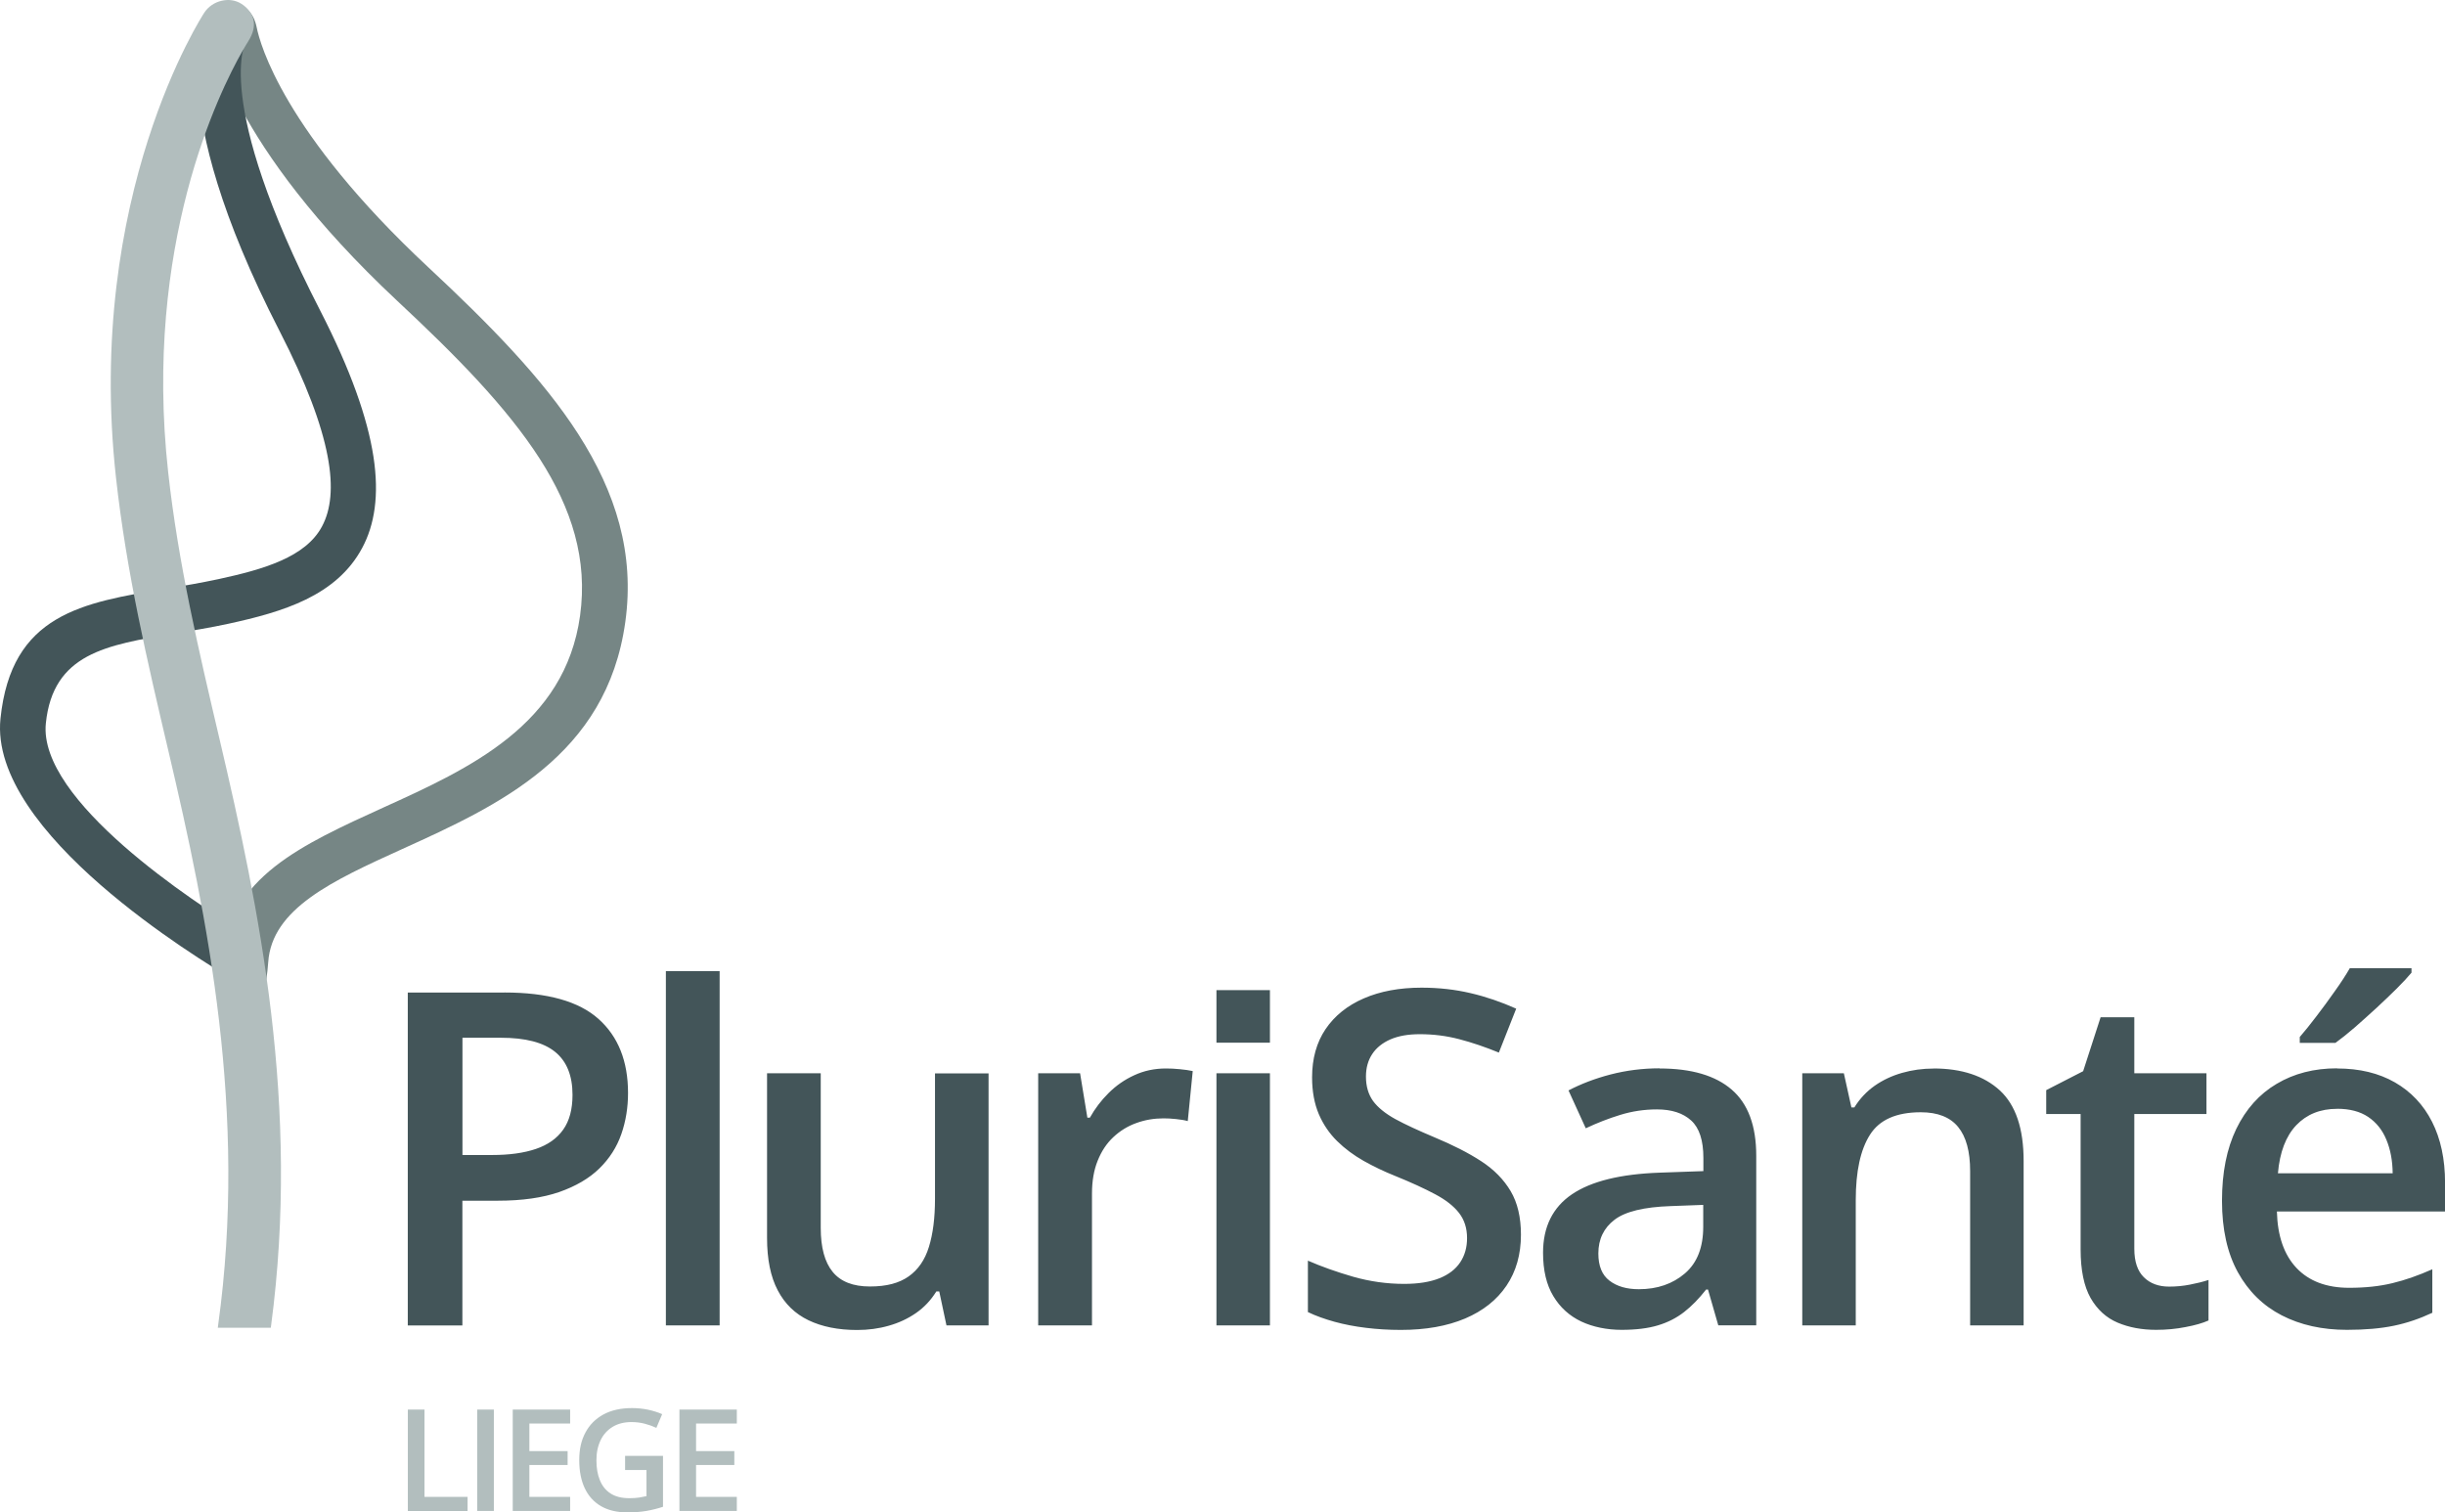 <?xml version="1.0" encoding="UTF-8"?> <svg xmlns="http://www.w3.org/2000/svg" width="97" height="60" viewBox="0 0 97 60" fill="none"><path id="Vector" d="M60.34 48.984C60.34 49.766 60.149 50.441 59.766 51.007C59.383 51.573 58.837 52.006 58.124 52.309C57.408 52.611 56.562 52.761 55.572 52.761C55.092 52.761 54.632 52.733 54.191 52.678C53.749 52.625 53.336 52.545 52.948 52.439C52.559 52.331 52.204 52.206 51.888 52.053V50.013C52.423 50.247 53.023 50.46 53.686 50.652C54.349 50.84 55.023 50.935 55.708 50.935C56.268 50.935 56.734 50.86 57.103 50.713C57.472 50.566 57.747 50.355 57.93 50.08C58.113 49.805 58.202 49.486 58.202 49.117C58.202 48.725 58.096 48.395 57.886 48.123C57.675 47.851 57.358 47.601 56.934 47.377C56.512 47.152 55.98 46.907 55.342 46.649C54.906 46.474 54.496 46.278 54.099 46.055C53.705 45.831 53.355 45.572 53.048 45.27C52.74 44.967 52.498 44.612 52.321 44.201C52.146 43.788 52.054 43.302 52.054 42.744C52.054 41.995 52.232 41.356 52.59 40.826C52.948 40.299 53.453 39.891 54.107 39.608C54.759 39.325 55.525 39.183 56.396 39.183C57.087 39.183 57.739 39.258 58.349 39.402C58.959 39.544 59.561 39.752 60.152 40.016L59.464 41.759C58.923 41.537 58.399 41.359 57.888 41.226C57.381 41.093 56.859 41.029 56.329 41.029C55.874 41.029 55.486 41.095 55.164 41.234C54.848 41.373 54.604 41.567 54.44 41.817C54.274 42.067 54.191 42.367 54.191 42.708C54.191 43.094 54.285 43.416 54.473 43.679C54.665 43.94 54.962 44.179 55.358 44.398C55.758 44.615 56.276 44.854 56.909 45.12C57.636 45.423 58.254 45.736 58.765 46.069C59.273 46.4 59.661 46.797 59.933 47.257C60.205 47.718 60.34 48.293 60.34 48.986M95.671 38.406V38.589C95.526 38.764 95.332 38.972 95.085 39.219C94.838 39.463 94.572 39.719 94.281 39.988C93.992 40.254 93.704 40.51 93.424 40.757C93.141 41.001 92.886 41.206 92.655 41.373H91.238V41.14C91.435 40.912 91.657 40.638 91.901 40.316C92.145 39.999 92.383 39.672 92.622 39.333C92.863 38.997 93.063 38.689 93.224 38.411H95.671V38.406ZM92.719 43.99C92.051 43.99 91.513 44.207 91.099 44.64C90.689 45.073 90.444 45.706 90.372 46.547H94.924C94.919 46.047 94.836 45.603 94.675 45.217C94.517 44.831 94.278 44.532 93.954 44.312C93.632 44.096 93.221 43.988 92.722 43.988L92.719 43.99ZM92.719 42.389C93.61 42.389 94.375 42.575 95.013 42.941C95.651 43.308 96.145 43.829 96.486 44.504C96.828 45.178 97.002 45.983 97.002 46.924V48.062H90.331C90.356 49.034 90.614 49.78 91.11 50.305C91.607 50.829 92.303 51.09 93.199 51.09C93.837 51.09 94.414 51.029 94.922 50.904C95.429 50.782 95.954 50.596 96.497 50.355V52.081C95.998 52.314 95.49 52.489 94.972 52.595C94.453 52.703 93.834 52.758 93.11 52.758C92.131 52.758 91.268 52.567 90.525 52.184C89.781 51.801 89.199 51.229 88.78 50.469C88.364 49.711 88.153 48.77 88.153 47.64C88.153 46.511 88.342 45.572 88.719 44.787C89.099 44.004 89.632 43.405 90.32 42.999C91.008 42.589 91.804 42.383 92.719 42.383V42.389ZM86.053 51.043C86.331 51.043 86.605 51.018 86.877 50.965C87.149 50.913 87.396 50.852 87.618 50.779V52.387C87.385 52.492 87.079 52.578 86.705 52.648C86.333 52.722 85.945 52.758 85.54 52.758C84.977 52.758 84.466 52.664 84.014 52.473C83.565 52.284 83.204 51.956 82.938 51.493C82.677 51.029 82.544 50.388 82.544 49.569V44.196H81.179V43.249L82.644 42.497L83.337 40.357H84.674V42.58H87.537V44.196H84.674V49.544C84.674 50.05 84.802 50.427 85.055 50.674C85.307 50.921 85.64 51.043 86.056 51.043H86.053ZM76.707 42.389C77.831 42.389 78.71 42.683 79.34 43.26C79.97 43.843 80.283 44.773 80.283 46.058V52.581H78.161V46.458C78.161 45.681 78.003 45.098 77.684 44.709C77.368 44.321 76.871 44.126 76.205 44.126C75.234 44.126 74.563 44.423 74.186 45.02C73.808 45.614 73.623 46.477 73.623 47.612V52.581H71.501V42.58H73.151L73.451 43.935H73.567C73.784 43.585 74.055 43.299 74.374 43.074C74.699 42.847 75.06 42.678 75.459 42.564C75.859 42.45 76.275 42.392 76.71 42.392L76.707 42.389ZM67.57 47.801L66.28 47.849C65.22 47.885 64.477 48.065 64.052 48.392C63.625 48.717 63.411 49.164 63.411 49.727C63.411 50.222 63.556 50.582 63.852 50.807C64.149 51.035 64.538 51.146 65.018 51.146C65.75 51.146 66.36 50.935 66.846 50.519C67.334 50.099 67.572 49.483 67.572 48.667V47.801H67.57ZM65.839 42.389C67.101 42.389 68.058 42.669 68.704 43.23C69.351 43.788 69.675 44.665 69.675 45.847V52.578H68.169L67.761 51.16H67.686C67.403 51.521 67.112 51.82 66.812 52.053C66.51 52.287 66.166 52.464 65.772 52.581C65.378 52.7 64.898 52.758 64.33 52.758C63.761 52.758 63.201 52.648 62.734 52.428C62.266 52.206 61.894 51.87 61.625 51.421C61.353 50.971 61.217 50.397 61.217 49.703C61.217 48.673 61.6 47.898 62.366 47.379C63.134 46.86 64.293 46.577 65.847 46.522L67.578 46.461V45.936C67.578 45.242 67.417 44.748 67.095 44.454C66.773 44.16 66.321 44.013 65.736 44.013C65.237 44.013 64.754 44.085 64.285 44.229C63.814 44.373 63.359 44.551 62.912 44.762L62.227 43.26C62.715 43.005 63.267 42.791 63.891 42.628C64.513 42.467 65.165 42.383 65.839 42.383V42.389ZM50.382 42.58V52.581H48.26V42.58H50.382ZM46.254 42.389C46.42 42.389 46.606 42.397 46.803 42.417C47.003 42.436 47.175 42.461 47.319 42.492L47.122 44.476C46.995 44.44 46.842 44.415 46.656 44.396C46.473 44.376 46.307 44.368 46.162 44.368C45.782 44.368 45.422 44.429 45.081 44.554C44.739 44.676 44.434 44.865 44.168 45.114C43.901 45.364 43.696 45.675 43.547 46.05C43.397 46.422 43.322 46.858 43.322 47.352V52.581H41.188V42.58H42.85L43.139 44.34H43.239C43.438 43.985 43.685 43.657 43.979 43.366C44.276 43.069 44.614 42.833 44.997 42.658C45.38 42.48 45.799 42.389 46.257 42.389H46.254ZM39.219 42.58V52.581H37.549L37.263 51.235H37.147C36.933 51.579 36.667 51.865 36.342 52.09C36.015 52.317 35.654 52.484 35.258 52.595C34.861 52.709 34.445 52.764 34.004 52.764C33.252 52.764 32.608 52.634 32.076 52.378C31.546 52.123 31.135 51.729 30.855 51.19C30.572 50.655 30.431 49.961 30.431 49.111V42.58H32.561V48.714C32.561 49.492 32.719 50.075 33.036 50.46C33.352 50.846 33.843 51.038 34.511 51.038C35.18 51.038 35.668 50.904 36.045 50.641C36.425 50.374 36.695 49.983 36.853 49.467C37.014 48.948 37.094 48.315 37.094 47.56V42.583H39.224L39.219 42.58ZM28.55 52.581H26.417V38.525H28.55V52.581ZM19.873 41.17H18.347V45.822H19.526C20.208 45.822 20.785 45.742 21.26 45.581C21.734 45.42 22.095 45.167 22.342 44.818C22.591 44.468 22.713 44.01 22.713 43.435C22.713 42.672 22.483 42.103 22.02 41.728C21.559 41.356 20.844 41.17 19.87 41.17H19.873ZM48.26 39.28H50.382V41.367H48.26V39.28ZM20.017 39.375C21.718 39.375 22.963 39.724 23.745 40.424C24.525 41.12 24.916 42.1 24.916 43.36C24.916 43.932 24.83 44.476 24.65 44.992C24.472 45.506 24.181 45.961 23.779 46.355C23.376 46.749 22.844 47.06 22.186 47.291C21.526 47.518 20.716 47.635 19.753 47.635H18.344V52.584H16.178V39.377H20.014L20.017 39.375Z" fill="#435559"></path><path id="Vector_2" d="M29.232 59.944H26.955V55.92H29.232V56.475H27.615V57.569H29.133V58.121H27.615V59.384H29.232V59.942V59.944ZM24.799 57.757H26.303V59.778C26.092 59.847 25.873 59.903 25.648 59.942C25.424 59.981 25.171 60 24.888 60C24.478 60 24.134 59.919 23.848 59.756C23.565 59.592 23.349 59.356 23.202 59.048C23.055 58.74 22.98 58.365 22.98 57.929C22.98 57.494 23.06 57.144 23.224 56.836C23.387 56.528 23.626 56.286 23.937 56.117C24.247 55.948 24.628 55.862 25.071 55.862C25.291 55.862 25.501 55.884 25.707 55.925C25.912 55.97 26.101 56.028 26.27 56.103L26.04 56.647C25.904 56.583 25.751 56.528 25.582 56.483C25.413 56.439 25.238 56.417 25.055 56.417C24.766 56.417 24.519 56.478 24.311 56.603C24.103 56.728 23.942 56.902 23.831 57.13C23.72 57.358 23.662 57.624 23.662 57.932C23.662 58.24 23.706 58.496 23.798 58.72C23.887 58.945 24.028 59.123 24.22 59.248C24.411 59.373 24.661 59.437 24.966 59.437C25.119 59.437 25.249 59.428 25.354 59.412C25.46 59.395 25.56 59.376 25.648 59.356V58.318H24.799V57.755V57.757ZM22.619 59.944H20.342V55.92H22.619V56.475H21.002V57.569H22.519V58.121H21.002V59.384H22.619V59.942V59.944ZM18.932 59.944V55.92H19.593V59.944H18.932ZM16.18 59.944V55.92H16.841V59.384H18.55V59.947H16.18V59.944Z" fill="#B2BEBE"></path><path id="Vector_3" d="M8.38 1.243C8.347 0.996 8.416 0.758 8.555 0.575C8.693 0.389 8.904 0.258 9.151 0.225C9.44 0.186 9.662 0.258 9.828 0.4C10.019 0.563 10.13 0.816 10.186 1.096C10.25 1.413 10.513 2.443 11.476 4.066C12.444 5.698 14.117 7.922 16.996 10.608C18.206 11.735 19.335 12.834 20.339 13.925C21.346 15.019 22.228 16.11 22.944 17.225C23.687 18.386 24.247 19.568 24.575 20.8C24.902 22.033 24.997 23.315 24.808 24.672C24.439 27.337 23.177 29.16 21.526 30.532C19.884 31.9 17.864 32.819 15.961 33.682C14.588 34.306 13.284 34.898 12.311 35.605C11.351 36.302 10.713 37.11 10.641 38.173C10.566 39.178 10.435 39.444 10.255 39.43C10.155 39.422 10.069 39.333 9.975 39.233C9.883 39.136 9.775 39.022 9.678 39.017C9.429 39 9.209 38.883 9.057 38.709C8.904 38.534 8.818 38.3 8.835 38.053C8.943 36.441 9.734 35.303 10.904 34.379C12.067 33.465 13.601 32.769 15.218 32.033C16.919 31.262 18.722 30.44 20.172 29.271C21.615 28.108 22.713 26.593 23.013 24.425C23.168 23.309 23.085 22.249 22.805 21.219C22.525 20.19 22.048 19.191 21.415 18.202C20.752 17.17 19.92 16.146 18.963 15.108C18.003 14.069 16.919 13.018 15.756 11.932C9.082 5.69 8.408 1.452 8.38 1.249V1.241V1.243Z" fill="#768685"></path><path id="Vector_4" d="M8.219 0.663C8.347 0.45 8.549 0.305 8.774 0.247C8.999 0.189 9.245 0.217 9.459 0.344C9.673 0.472 9.817 0.674 9.875 0.899C9.933 1.124 9.906 1.371 9.778 1.585C9.764 1.61 8.369 3.883 12.699 12.313C13.92 14.691 14.58 16.587 14.816 18.116C15.052 19.657 14.857 20.828 14.369 21.738C13.859 22.691 13.071 23.326 12.136 23.784C11.21 24.236 10.141 24.511 9.057 24.747C8.702 24.825 8.341 24.892 7.983 24.955C7.639 25.016 7.276 25.078 6.918 25.136C5.578 25.358 4.363 25.558 3.456 26.049C2.563 26.535 1.961 27.312 1.819 28.694C1.661 30.226 3.14 32.005 4.893 33.549C6.663 35.106 8.713 36.419 9.673 37.007C9.82 37.096 9.967 37.185 10.111 37.273C10.211 37.332 10.269 37.368 10.311 37.401L10.341 37.423L10.347 37.462C10.363 37.562 10.361 37.681 10.361 37.812C10.361 38.065 10.355 38.356 10.485 38.556L10.521 38.614L10.48 38.667C10.327 38.864 10.111 38.983 9.881 39.014C9.653 39.044 9.412 38.989 9.215 38.839C9.204 38.836 9.19 38.828 9.168 38.814C8.58 38.461 6.183 37.018 3.989 35.106C1.783 33.182 -0.217 30.779 0.019 28.508C0.233 26.438 1.04 25.286 2.222 24.581C3.395 23.881 4.929 23.629 6.627 23.348C6.946 23.296 7.27 23.243 7.625 23.179C7.964 23.118 8.313 23.051 8.674 22.974C9.559 22.782 10.424 22.566 11.151 22.241C11.867 21.922 12.449 21.497 12.774 20.886C13.123 20.234 13.235 19.338 12.996 18.091C12.755 16.828 12.158 15.21 11.09 13.131C6.347 3.897 8.164 0.755 8.219 0.663Z" fill="#435559"></path><path id="Vector_5" d="M8.105 0.502C8.263 0.261 8.516 0.094 8.788 0.031C9.057 -0.033 9.345 -2.45445e-05 9.584 0.155C9.814 0.305 10.008 0.525 10.061 0.813C10.103 1.046 10.05 1.321 9.85 1.635L9.845 1.646C9.822 1.682 9.736 1.815 9.606 2.046C9.154 2.842 8.172 4.763 7.428 7.608C6.685 10.456 6.175 14.23 6.671 18.727C7.071 22.355 7.886 25.816 8.707 29.31C9.501 32.688 10.302 36.33 10.76 40.215C11.218 44.104 11.334 48.234 10.755 52.589L10.743 52.675H8.641L8.655 52.564C9.24 48.348 9.134 44.312 8.691 40.501C8.247 36.691 7.459 33.102 6.679 29.785C5.844 26.232 5.018 22.715 4.602 18.954C3.364 7.752 8.05 0.591 8.105 0.502Z" fill="#B2BEBE"></path></svg> 